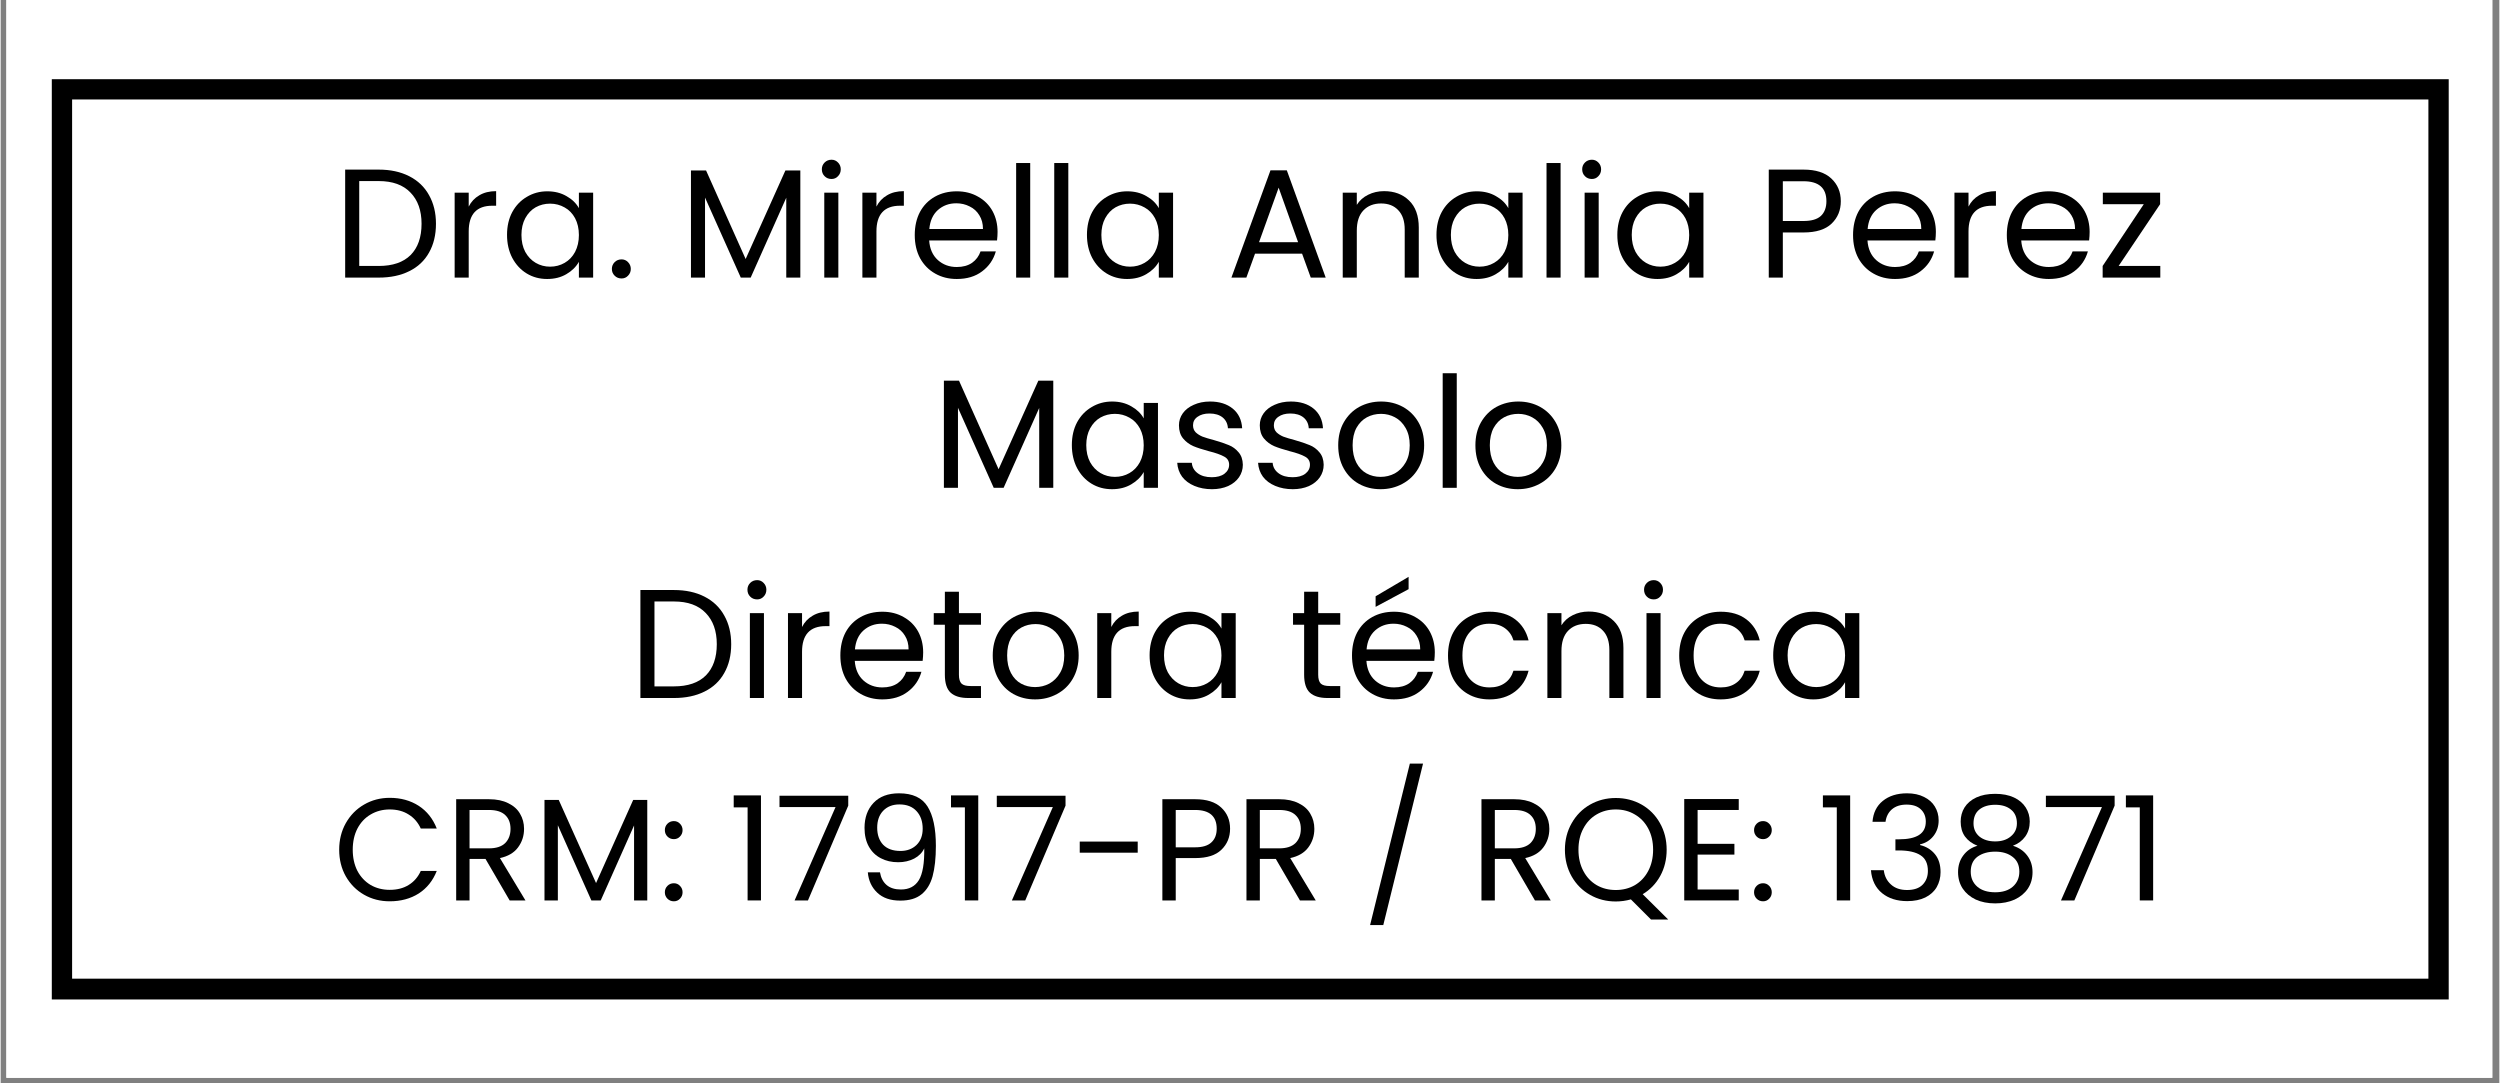 <svg xmlns="http://www.w3.org/2000/svg" xmlns:xlink="http://www.w3.org/1999/xlink" width="300" viewBox="0 0 224.88 97.5" height="130" preserveAspectRatio="xMidYMid meet"><rect x="0" y="0" width="224.88" height="97.5" fill="#808080" stroke="none"/><defs><g></g><clipPath id="ccd2f31964"><path d="M 0.516 0 L 224.246 0 L 224.246 97.004 L 0.516 97.004 Z M 0.516 0 " clip-rule="nonzero"></path></clipPath><clipPath id="6084abf04b"><path d="M 4.27 7.125 L 220.66 7.125 L 220.66 89.949 L 4.27 89.949 Z M 4.27 7.125 " clip-rule="nonzero"></path></clipPath><clipPath id="24c3ead630"><rect x="0" width="167" y="0" height="76"></rect></clipPath></defs><g clip-path="url(#ccd2f31964)"><path fill="#ffffff" d="M 0.516 0 L 224.367 0 L 224.367 97.004 L 0.516 97.004 Z M 0.516 0 " fill-opacity="1" fill-rule="nonzero"></path><path fill="#ffffff" d="M 0.516 0 L 224.367 0 L 224.367 97.004 L 0.516 97.004 Z M 0.516 0 " fill-opacity="1" fill-rule="nonzero"></path></g><g clip-path="url(#6084abf04b)"><path fill="#000000" d="M 4.602 7.125 L 4.602 89.949 L 220.324 89.949 L 220.324 7.125 Z M 218.496 88.078 L 6.43 88.078 L 6.43 8.953 L 218.496 8.953 Z M 218.496 88.078 " fill-opacity="1" fill-rule="nonzero"></path></g><g transform="matrix(1, 0, 0, 1, 29, 10)"><g clip-path="url(#24c3ead630)"><g fill="#000000" fill-opacity="1"><g transform="translate(0.927, 14.984)"><g><path d="M 4.094 -9.719 C 5.156 -9.719 6.07 -9.52 6.844 -9.125 C 7.625 -8.727 8.219 -8.16 8.625 -7.422 C 9.039 -6.691 9.25 -5.832 9.25 -4.844 C 9.25 -3.844 9.039 -2.977 8.625 -2.25 C 8.219 -1.52 7.625 -0.961 6.844 -0.578 C 6.07 -0.191 5.156 0 4.094 0 L 1.078 0 L 1.078 -9.719 Z M 4.094 -1.047 C 5.352 -1.047 6.312 -1.375 6.969 -2.031 C 7.625 -2.695 7.953 -3.633 7.953 -4.844 C 7.953 -6.039 7.617 -6.977 6.953 -7.656 C 6.297 -8.344 5.344 -8.688 4.094 -8.688 L 2.344 -8.688 L 2.344 -1.047 Z M 4.094 -1.047 "></path></g></g></g><g fill="#000000" fill-opacity="1"><g transform="translate(10.78, 14.984)"><g><path d="M 2.344 -6.391 C 2.562 -6.828 2.879 -7.164 3.297 -7.406 C 3.711 -7.656 4.219 -7.781 4.812 -7.781 L 4.812 -6.469 L 4.469 -6.469 C 3.051 -6.469 2.344 -5.695 2.344 -4.156 L 2.344 0 L 1.078 0 L 1.078 -7.641 L 2.344 -7.641 Z M 2.344 -6.391 "></path></g></g></g><g fill="#000000" fill-opacity="1"><g transform="translate(15.979, 14.984)"><g><path d="M 0.594 -3.844 C 0.594 -4.625 0.75 -5.305 1.062 -5.891 C 1.383 -6.484 1.82 -6.941 2.375 -7.266 C 2.926 -7.598 3.539 -7.766 4.219 -7.766 C 4.883 -7.766 5.461 -7.617 5.953 -7.328 C 6.453 -7.047 6.82 -6.688 7.062 -6.25 L 7.062 -7.641 L 8.344 -7.641 L 8.344 0 L 7.062 0 L 7.062 -1.422 C 6.812 -0.973 6.438 -0.602 5.938 -0.312 C 5.445 -0.02 4.867 0.125 4.203 0.125 C 3.523 0.125 2.91 -0.039 2.359 -0.375 C 1.816 -0.707 1.383 -1.176 1.062 -1.781 C 0.75 -2.383 0.594 -3.07 0.594 -3.844 Z M 7.062 -3.828 C 7.062 -4.41 6.945 -4.914 6.719 -5.344 C 6.488 -5.77 6.176 -6.094 5.781 -6.312 C 5.383 -6.539 4.945 -6.656 4.469 -6.656 C 4 -6.656 3.566 -6.547 3.172 -6.328 C 2.785 -6.109 2.473 -5.781 2.234 -5.344 C 2.004 -4.914 1.891 -4.414 1.891 -3.844 C 1.891 -3.258 2.004 -2.75 2.234 -2.312 C 2.473 -1.883 2.785 -1.555 3.172 -1.328 C 3.566 -1.098 4 -0.984 4.469 -0.984 C 4.945 -0.984 5.383 -1.098 5.781 -1.328 C 6.176 -1.555 6.488 -1.883 6.719 -2.312 C 6.945 -2.75 7.062 -3.254 7.062 -3.828 Z M 7.062 -3.828 "></path></g></g></g><g fill="#000000" fill-opacity="1"><g transform="translate(25.4, 14.984)"><g><path d="M 1.484 0.078 C 1.234 0.078 1.023 -0.004 0.859 -0.172 C 0.691 -0.336 0.609 -0.539 0.609 -0.781 C 0.609 -1.02 0.691 -1.223 0.859 -1.391 C 1.023 -1.555 1.234 -1.641 1.484 -1.641 C 1.711 -1.641 1.906 -1.555 2.062 -1.391 C 2.227 -1.223 2.312 -1.02 2.312 -0.781 C 2.312 -0.539 2.227 -0.336 2.062 -0.172 C 1.906 -0.004 1.711 0.078 1.484 0.078 Z M 1.484 0.078 "></path></g></g></g><g fill="#000000" fill-opacity="1"><g transform="translate(28.327, 14.984)"><g></g></g></g><g fill="#000000" fill-opacity="1"><g transform="translate(32.048, 14.984)"><g><path d="M 10.922 -9.641 L 10.922 0 L 9.656 0 L 9.656 -7.188 L 6.453 0 L 5.562 0 L 2.344 -7.203 L 2.344 0 L 1.078 0 L 1.078 -9.641 L 2.438 -9.641 L 6 -1.672 L 9.578 -9.641 Z M 10.922 -9.641 "></path></g></g></g><g fill="#000000" fill-opacity="1"><g transform="translate(44.047, 14.984)"><g><path d="M 1.734 -8.875 C 1.484 -8.875 1.273 -8.957 1.109 -9.125 C 0.941 -9.289 0.859 -9.5 0.859 -9.75 C 0.859 -9.988 0.941 -10.191 1.109 -10.359 C 1.273 -10.523 1.484 -10.609 1.734 -10.609 C 1.961 -10.609 2.156 -10.523 2.312 -10.359 C 2.477 -10.191 2.562 -9.988 2.562 -9.75 C 2.562 -9.5 2.477 -9.289 2.312 -9.125 C 2.156 -8.957 1.961 -8.875 1.734 -8.875 Z M 2.344 -7.641 L 2.344 0 L 1.078 0 L 1.078 -7.641 Z M 2.344 -7.641 "></path></g></g></g><g fill="#000000" fill-opacity="1"><g transform="translate(47.476, 14.984)"><g><path d="M 2.344 -6.391 C 2.562 -6.828 2.879 -7.164 3.297 -7.406 C 3.711 -7.656 4.219 -7.781 4.812 -7.781 L 4.812 -6.469 L 4.469 -6.469 C 3.051 -6.469 2.344 -5.695 2.344 -4.156 L 2.344 0 L 1.078 0 L 1.078 -7.641 L 2.344 -7.641 Z M 2.344 -6.391 "></path></g></g></g><g fill="#000000" fill-opacity="1"><g transform="translate(52.674, 14.984)"><g><path d="M 8.047 -4.109 C 8.047 -3.867 8.031 -3.613 8 -3.344 L 1.891 -3.344 C 1.941 -2.594 2.203 -2.004 2.672 -1.578 C 3.141 -1.16 3.707 -0.953 4.375 -0.953 C 4.926 -0.953 5.383 -1.078 5.75 -1.328 C 6.113 -1.586 6.367 -1.93 6.516 -2.359 L 7.891 -2.359 C 7.68 -1.617 7.27 -1.02 6.656 -0.562 C 6.051 -0.102 5.289 0.125 4.375 0.125 C 3.656 0.125 3.008 -0.035 2.438 -0.359 C 1.863 -0.68 1.41 -1.141 1.078 -1.734 C 0.754 -2.336 0.594 -3.035 0.594 -3.828 C 0.594 -4.617 0.75 -5.312 1.062 -5.906 C 1.383 -6.5 1.832 -6.957 2.406 -7.281 C 2.977 -7.602 3.633 -7.766 4.375 -7.766 C 5.102 -7.766 5.742 -7.602 6.297 -7.281 C 6.859 -6.969 7.289 -6.535 7.594 -5.984 C 7.895 -5.43 8.047 -4.805 8.047 -4.109 Z M 6.734 -4.375 C 6.734 -4.852 6.625 -5.266 6.406 -5.609 C 6.195 -5.961 5.906 -6.227 5.531 -6.406 C 5.164 -6.594 4.766 -6.688 4.328 -6.688 C 3.68 -6.688 3.129 -6.484 2.672 -6.078 C 2.223 -5.672 1.969 -5.102 1.906 -4.375 Z M 6.734 -4.375 "></path></g></g></g><g fill="#000000" fill-opacity="1"><g transform="translate(61.315, 14.984)"><g><path d="M 2.344 -10.312 L 2.344 0 L 1.078 0 L 1.078 -10.312 Z M 2.344 -10.312 "></path></g></g></g><g fill="#000000" fill-opacity="1"><g transform="translate(64.744, 14.984)"><g><path d="M 2.344 -10.312 L 2.344 0 L 1.078 0 L 1.078 -10.312 Z M 2.344 -10.312 "></path></g></g></g><g fill="#000000" fill-opacity="1"><g transform="translate(68.172, 14.984)"><g><path d="M 0.594 -3.844 C 0.594 -4.625 0.75 -5.305 1.062 -5.891 C 1.383 -6.484 1.82 -6.941 2.375 -7.266 C 2.926 -7.598 3.539 -7.766 4.219 -7.766 C 4.883 -7.766 5.461 -7.617 5.953 -7.328 C 6.453 -7.047 6.82 -6.688 7.062 -6.25 L 7.062 -7.641 L 8.344 -7.641 L 8.344 0 L 7.062 0 L 7.062 -1.422 C 6.812 -0.973 6.438 -0.602 5.938 -0.312 C 5.445 -0.02 4.867 0.125 4.203 0.125 C 3.523 0.125 2.91 -0.039 2.359 -0.375 C 1.816 -0.707 1.383 -1.176 1.062 -1.781 C 0.75 -2.383 0.594 -3.07 0.594 -3.844 Z M 7.062 -3.828 C 7.062 -4.41 6.945 -4.914 6.719 -5.344 C 6.488 -5.77 6.176 -6.094 5.781 -6.312 C 5.383 -6.539 4.945 -6.656 4.469 -6.656 C 4 -6.656 3.566 -6.547 3.172 -6.328 C 2.785 -6.109 2.473 -5.781 2.234 -5.344 C 2.004 -4.914 1.891 -4.414 1.891 -3.844 C 1.891 -3.258 2.004 -2.75 2.234 -2.312 C 2.473 -1.883 2.785 -1.555 3.172 -1.328 C 3.566 -1.098 4 -0.984 4.469 -0.984 C 4.945 -0.984 5.383 -1.098 5.781 -1.328 C 6.176 -1.555 6.488 -1.883 6.719 -2.312 C 6.945 -2.75 7.062 -3.254 7.062 -3.828 Z M 7.062 -3.828 "></path></g></g></g><g fill="#000000" fill-opacity="1"><g transform="translate(77.594, 14.984)"><g></g></g></g><g fill="#000000" fill-opacity="1"><g transform="translate(81.315, 14.984)"><g><path d="M 6.812 -2.156 L 2.578 -2.156 L 1.797 0 L 0.453 0 L 3.969 -9.656 L 5.438 -9.656 L 8.938 0 L 7.594 0 Z M 6.453 -3.188 L 4.703 -8.094 L 2.938 -3.188 Z M 6.453 -3.188 "></path></g></g></g><g fill="#000000" fill-opacity="1"><g transform="translate(90.708, 14.984)"><g><path d="M 4.797 -7.781 C 5.723 -7.781 6.473 -7.5 7.047 -6.938 C 7.629 -6.375 7.922 -5.562 7.922 -4.5 L 7.922 0 L 6.656 0 L 6.656 -4.328 C 6.656 -5.086 6.461 -5.664 6.078 -6.062 C 5.703 -6.469 5.188 -6.672 4.531 -6.672 C 3.863 -6.672 3.332 -6.461 2.938 -6.047 C 2.539 -5.629 2.344 -5.02 2.344 -4.219 L 2.344 0 L 1.078 0 L 1.078 -7.641 L 2.344 -7.641 L 2.344 -6.547 C 2.594 -6.941 2.93 -7.242 3.359 -7.453 C 3.797 -7.672 4.273 -7.781 4.797 -7.781 Z M 4.797 -7.781 "></path></g></g></g><g fill="#000000" fill-opacity="1"><g transform="translate(99.628, 14.984)"><g><path d="M 0.594 -3.844 C 0.594 -4.625 0.75 -5.305 1.062 -5.891 C 1.383 -6.484 1.82 -6.941 2.375 -7.266 C 2.926 -7.598 3.539 -7.766 4.219 -7.766 C 4.883 -7.766 5.461 -7.617 5.953 -7.328 C 6.453 -7.047 6.82 -6.688 7.062 -6.25 L 7.062 -7.641 L 8.344 -7.641 L 8.344 0 L 7.062 0 L 7.062 -1.422 C 6.812 -0.973 6.438 -0.602 5.938 -0.312 C 5.445 -0.02 4.867 0.125 4.203 0.125 C 3.523 0.125 2.91 -0.039 2.359 -0.375 C 1.816 -0.707 1.383 -1.176 1.062 -1.781 C 0.75 -2.383 0.594 -3.07 0.594 -3.844 Z M 7.062 -3.828 C 7.062 -4.41 6.945 -4.914 6.719 -5.344 C 6.488 -5.77 6.176 -6.094 5.781 -6.312 C 5.383 -6.539 4.945 -6.656 4.469 -6.656 C 4 -6.656 3.566 -6.547 3.172 -6.328 C 2.785 -6.109 2.473 -5.781 2.234 -5.344 C 2.004 -4.914 1.891 -4.414 1.891 -3.844 C 1.891 -3.258 2.004 -2.75 2.234 -2.312 C 2.473 -1.883 2.785 -1.555 3.172 -1.328 C 3.566 -1.098 4 -0.984 4.469 -0.984 C 4.945 -0.984 5.383 -1.098 5.781 -1.328 C 6.176 -1.555 6.488 -1.883 6.719 -2.312 C 6.945 -2.75 7.062 -3.254 7.062 -3.828 Z M 7.062 -3.828 "></path></g></g></g><g fill="#000000" fill-opacity="1"><g transform="translate(109.049, 14.984)"><g><path d="M 2.344 -10.312 L 2.344 0 L 1.078 0 L 1.078 -10.312 Z M 2.344 -10.312 "></path></g></g></g><g fill="#000000" fill-opacity="1"><g transform="translate(112.478, 14.984)"><g><path d="M 1.734 -8.875 C 1.484 -8.875 1.273 -8.957 1.109 -9.125 C 0.941 -9.289 0.859 -9.5 0.859 -9.75 C 0.859 -9.988 0.941 -10.191 1.109 -10.359 C 1.273 -10.523 1.484 -10.609 1.734 -10.609 C 1.961 -10.609 2.156 -10.523 2.312 -10.359 C 2.477 -10.191 2.562 -9.988 2.562 -9.75 C 2.562 -9.5 2.477 -9.289 2.312 -9.125 C 2.156 -8.957 1.961 -8.875 1.734 -8.875 Z M 2.344 -7.641 L 2.344 0 L 1.078 0 L 1.078 -7.641 Z M 2.344 -7.641 "></path></g></g></g><g fill="#000000" fill-opacity="1"><g transform="translate(115.906, 14.984)"><g><path d="M 0.594 -3.844 C 0.594 -4.625 0.75 -5.305 1.062 -5.891 C 1.383 -6.484 1.82 -6.941 2.375 -7.266 C 2.926 -7.598 3.539 -7.766 4.219 -7.766 C 4.883 -7.766 5.461 -7.617 5.953 -7.328 C 6.453 -7.047 6.82 -6.688 7.062 -6.25 L 7.062 -7.641 L 8.344 -7.641 L 8.344 0 L 7.062 0 L 7.062 -1.422 C 6.812 -0.973 6.438 -0.602 5.938 -0.312 C 5.445 -0.02 4.867 0.125 4.203 0.125 C 3.523 0.125 2.91 -0.039 2.359 -0.375 C 1.816 -0.707 1.383 -1.176 1.062 -1.781 C 0.75 -2.383 0.594 -3.07 0.594 -3.844 Z M 7.062 -3.828 C 7.062 -4.41 6.945 -4.914 6.719 -5.344 C 6.488 -5.77 6.176 -6.094 5.781 -6.312 C 5.383 -6.539 4.945 -6.656 4.469 -6.656 C 4 -6.656 3.566 -6.547 3.172 -6.328 C 2.785 -6.109 2.473 -5.781 2.234 -5.344 C 2.004 -4.914 1.891 -4.414 1.891 -3.844 C 1.891 -3.258 2.004 -2.75 2.234 -2.312 C 2.473 -1.883 2.785 -1.555 3.172 -1.328 C 3.566 -1.098 4 -0.984 4.469 -0.984 C 4.945 -0.984 5.383 -1.098 5.781 -1.328 C 6.176 -1.555 6.488 -1.883 6.719 -2.312 C 6.945 -2.75 7.062 -3.254 7.062 -3.828 Z M 7.062 -3.828 "></path></g></g></g><g fill="#000000" fill-opacity="1"><g transform="translate(125.33, 14.984)"><g></g></g></g><g fill="#000000" fill-opacity="1"><g transform="translate(129.051, 14.984)"><g><path d="M 7.562 -6.875 C 7.562 -6.062 7.285 -5.391 6.734 -4.859 C 6.18 -4.328 5.336 -4.062 4.203 -4.062 L 2.344 -4.062 L 2.344 0 L 1.078 0 L 1.078 -9.719 L 4.203 -9.719 C 5.305 -9.719 6.141 -9.453 6.703 -8.922 C 7.273 -8.391 7.562 -7.707 7.562 -6.875 Z M 4.203 -5.094 C 4.91 -5.094 5.43 -5.242 5.766 -5.547 C 6.098 -5.859 6.266 -6.301 6.266 -6.875 C 6.266 -8.07 5.578 -8.672 4.203 -8.672 L 2.344 -8.672 L 2.344 -5.094 Z M 4.203 -5.094 "></path></g></g></g><g fill="#000000" fill-opacity="1"><g transform="translate(137.121, 14.984)"><g><path d="M 8.047 -4.109 C 8.047 -3.867 8.031 -3.613 8 -3.344 L 1.891 -3.344 C 1.941 -2.594 2.203 -2.004 2.672 -1.578 C 3.141 -1.16 3.707 -0.953 4.375 -0.953 C 4.926 -0.953 5.383 -1.078 5.75 -1.328 C 6.113 -1.586 6.367 -1.93 6.516 -2.359 L 7.891 -2.359 C 7.68 -1.617 7.27 -1.02 6.656 -0.562 C 6.051 -0.102 5.289 0.125 4.375 0.125 C 3.656 0.125 3.008 -0.035 2.438 -0.359 C 1.863 -0.68 1.41 -1.141 1.078 -1.734 C 0.754 -2.336 0.594 -3.035 0.594 -3.828 C 0.594 -4.617 0.75 -5.312 1.062 -5.906 C 1.383 -6.5 1.832 -6.957 2.406 -7.281 C 2.977 -7.602 3.633 -7.766 4.375 -7.766 C 5.102 -7.766 5.742 -7.602 6.297 -7.281 C 6.859 -6.969 7.289 -6.535 7.594 -5.984 C 7.895 -5.43 8.047 -4.805 8.047 -4.109 Z M 6.734 -4.375 C 6.734 -4.852 6.625 -5.266 6.406 -5.609 C 6.195 -5.961 5.906 -6.227 5.531 -6.406 C 5.164 -6.594 4.766 -6.688 4.328 -6.688 C 3.68 -6.688 3.129 -6.484 2.672 -6.078 C 2.223 -5.672 1.969 -5.102 1.906 -4.375 Z M 6.734 -4.375 "></path></g></g></g><g fill="#000000" fill-opacity="1"><g transform="translate(145.762, 14.984)"><g><path d="M 2.344 -6.391 C 2.562 -6.828 2.879 -7.164 3.297 -7.406 C 3.711 -7.656 4.219 -7.781 4.812 -7.781 L 4.812 -6.469 L 4.469 -6.469 C 3.051 -6.469 2.344 -5.695 2.344 -4.156 L 2.344 0 L 1.078 0 L 1.078 -7.641 L 2.344 -7.641 Z M 2.344 -6.391 "></path></g></g></g><g fill="#000000" fill-opacity="1"><g transform="translate(150.96, 14.984)"><g><path d="M 8.047 -4.109 C 8.047 -3.867 8.031 -3.613 8 -3.344 L 1.891 -3.344 C 1.941 -2.594 2.203 -2.004 2.672 -1.578 C 3.141 -1.16 3.707 -0.953 4.375 -0.953 C 4.926 -0.953 5.383 -1.078 5.75 -1.328 C 6.113 -1.586 6.367 -1.93 6.516 -2.359 L 7.891 -2.359 C 7.68 -1.617 7.27 -1.02 6.656 -0.562 C 6.051 -0.102 5.289 0.125 4.375 0.125 C 3.656 0.125 3.008 -0.035 2.438 -0.359 C 1.863 -0.68 1.41 -1.141 1.078 -1.734 C 0.754 -2.336 0.594 -3.035 0.594 -3.828 C 0.594 -4.617 0.75 -5.312 1.062 -5.906 C 1.383 -6.5 1.832 -6.957 2.406 -7.281 C 2.977 -7.602 3.633 -7.766 4.375 -7.766 C 5.102 -7.766 5.742 -7.602 6.297 -7.281 C 6.859 -6.969 7.289 -6.535 7.594 -5.984 C 7.895 -5.43 8.047 -4.805 8.047 -4.109 Z M 6.734 -4.375 C 6.734 -4.852 6.625 -5.266 6.406 -5.609 C 6.195 -5.961 5.906 -6.227 5.531 -6.406 C 5.164 -6.594 4.766 -6.688 4.328 -6.688 C 3.68 -6.688 3.129 -6.484 2.672 -6.078 C 2.223 -5.672 1.969 -5.102 1.906 -4.375 Z M 6.734 -4.375 "></path></g></g></g><g fill="#000000" fill-opacity="1"><g transform="translate(159.601, 14.984)"><g><path d="M 2.016 -1.047 L 5.766 -1.047 L 5.766 0 L 0.578 0 L 0.578 -1.047 L 4.281 -6.609 L 0.594 -6.609 L 0.594 -7.641 L 5.75 -7.641 L 5.75 -6.609 Z M 2.016 -1.047 "></path></g></g></g><g fill="#000000" fill-opacity="1"><g transform="translate(54.813, 33.903)"><g><path d="M 10.922 -9.641 L 10.922 0 L 9.656 0 L 9.656 -7.188 L 6.453 0 L 5.562 0 L 2.344 -7.203 L 2.344 0 L 1.078 0 L 1.078 -9.641 L 2.438 -9.641 L 6 -1.672 L 9.578 -9.641 Z M 10.922 -9.641 "></path></g></g></g><g fill="#000000" fill-opacity="1"><g transform="translate(66.813, 33.903)"><g><path d="M 0.594 -3.844 C 0.594 -4.625 0.75 -5.305 1.062 -5.891 C 1.383 -6.484 1.82 -6.941 2.375 -7.266 C 2.926 -7.598 3.539 -7.766 4.219 -7.766 C 4.883 -7.766 5.461 -7.617 5.953 -7.328 C 6.453 -7.047 6.82 -6.688 7.062 -6.25 L 7.062 -7.641 L 8.344 -7.641 L 8.344 0 L 7.062 0 L 7.062 -1.422 C 6.812 -0.973 6.438 -0.602 5.938 -0.312 C 5.445 -0.02 4.867 0.125 4.203 0.125 C 3.523 0.125 2.91 -0.039 2.359 -0.375 C 1.816 -0.707 1.383 -1.176 1.062 -1.781 C 0.75 -2.383 0.594 -3.07 0.594 -3.844 Z M 7.062 -3.828 C 7.062 -4.41 6.945 -4.914 6.719 -5.344 C 6.488 -5.77 6.176 -6.094 5.781 -6.312 C 5.383 -6.539 4.945 -6.656 4.469 -6.656 C 4 -6.656 3.566 -6.547 3.172 -6.328 C 2.785 -6.109 2.473 -5.781 2.234 -5.344 C 2.004 -4.914 1.891 -4.414 1.891 -3.844 C 1.891 -3.258 2.004 -2.75 2.234 -2.312 C 2.473 -1.883 2.785 -1.555 3.172 -1.328 C 3.566 -1.098 4 -0.984 4.469 -0.984 C 4.945 -0.984 5.383 -1.098 5.781 -1.328 C 6.176 -1.555 6.488 -1.883 6.719 -2.312 C 6.945 -2.75 7.062 -3.254 7.062 -3.828 Z M 7.062 -3.828 "></path></g></g></g><g fill="#000000" fill-opacity="1"><g transform="translate(76.234, 33.903)"><g><path d="M 3.781 0.125 C 3.195 0.125 2.672 0.023 2.203 -0.172 C 1.734 -0.367 1.363 -0.645 1.094 -1 C 0.832 -1.363 0.688 -1.781 0.656 -2.25 L 1.969 -2.25 C 2 -1.863 2.176 -1.551 2.5 -1.312 C 2.82 -1.07 3.242 -0.953 3.766 -0.953 C 4.242 -0.953 4.625 -1.055 4.906 -1.266 C 5.188 -1.484 5.328 -1.754 5.328 -2.078 C 5.328 -2.41 5.176 -2.656 4.875 -2.812 C 4.582 -2.977 4.125 -3.141 3.5 -3.297 C 2.926 -3.453 2.461 -3.602 2.109 -3.75 C 1.754 -3.906 1.445 -4.133 1.188 -4.438 C 0.938 -4.738 0.812 -5.133 0.812 -5.625 C 0.812 -6.02 0.926 -6.379 1.156 -6.703 C 1.383 -7.023 1.711 -7.281 2.141 -7.469 C 2.566 -7.664 3.055 -7.766 3.609 -7.766 C 4.453 -7.766 5.133 -7.551 5.656 -7.125 C 6.176 -6.695 6.457 -6.109 6.5 -5.359 L 5.219 -5.359 C 5.195 -5.766 5.039 -6.086 4.75 -6.328 C 4.457 -6.566 4.062 -6.688 3.562 -6.688 C 3.113 -6.688 2.754 -6.586 2.484 -6.391 C 2.211 -6.203 2.078 -5.945 2.078 -5.625 C 2.078 -5.375 2.156 -5.164 2.312 -5 C 2.477 -4.844 2.68 -4.711 2.922 -4.609 C 3.172 -4.516 3.516 -4.41 3.953 -4.297 C 4.504 -4.141 4.953 -3.988 5.297 -3.844 C 5.641 -3.707 5.93 -3.492 6.172 -3.203 C 6.422 -2.922 6.551 -2.547 6.562 -2.078 C 6.562 -1.66 6.445 -1.285 6.219 -0.953 C 5.988 -0.617 5.66 -0.352 5.234 -0.156 C 4.805 0.031 4.32 0.125 3.781 0.125 Z M 3.781 0.125 "></path></g></g></g><g fill="#000000" fill-opacity="1"><g transform="translate(83.509, 33.903)"><g><path d="M 3.781 0.125 C 3.195 0.125 2.672 0.023 2.203 -0.172 C 1.734 -0.367 1.363 -0.645 1.094 -1 C 0.832 -1.363 0.688 -1.781 0.656 -2.25 L 1.969 -2.25 C 2 -1.863 2.176 -1.551 2.5 -1.312 C 2.82 -1.07 3.242 -0.953 3.766 -0.953 C 4.242 -0.953 4.625 -1.055 4.906 -1.266 C 5.188 -1.484 5.328 -1.754 5.328 -2.078 C 5.328 -2.41 5.176 -2.656 4.875 -2.812 C 4.582 -2.977 4.125 -3.141 3.5 -3.297 C 2.926 -3.453 2.461 -3.602 2.109 -3.75 C 1.754 -3.906 1.445 -4.133 1.188 -4.438 C 0.938 -4.738 0.812 -5.133 0.812 -5.625 C 0.812 -6.02 0.926 -6.379 1.156 -6.703 C 1.383 -7.023 1.711 -7.281 2.141 -7.469 C 2.566 -7.664 3.055 -7.766 3.609 -7.766 C 4.453 -7.766 5.133 -7.551 5.656 -7.125 C 6.176 -6.695 6.457 -6.109 6.5 -5.359 L 5.219 -5.359 C 5.195 -5.766 5.039 -6.086 4.75 -6.328 C 4.457 -6.566 4.062 -6.688 3.562 -6.688 C 3.113 -6.688 2.754 -6.586 2.484 -6.391 C 2.211 -6.203 2.078 -5.945 2.078 -5.625 C 2.078 -5.375 2.156 -5.164 2.312 -5 C 2.477 -4.844 2.68 -4.711 2.922 -4.609 C 3.172 -4.516 3.516 -4.41 3.953 -4.297 C 4.504 -4.141 4.953 -3.988 5.297 -3.844 C 5.641 -3.707 5.93 -3.492 6.172 -3.203 C 6.422 -2.922 6.551 -2.547 6.562 -2.078 C 6.562 -1.66 6.445 -1.285 6.219 -0.953 C 5.988 -0.617 5.66 -0.352 5.234 -0.156 C 4.805 0.031 4.32 0.125 3.781 0.125 Z M 3.781 0.125 "></path></g></g></g><g fill="#000000" fill-opacity="1"><g transform="translate(90.785, 33.903)"><g><path d="M 4.406 0.125 C 3.688 0.125 3.035 -0.035 2.453 -0.359 C 1.879 -0.68 1.426 -1.141 1.094 -1.734 C 0.758 -2.336 0.594 -3.035 0.594 -3.828 C 0.594 -4.609 0.758 -5.297 1.094 -5.891 C 1.438 -6.492 1.898 -6.957 2.484 -7.281 C 3.078 -7.602 3.734 -7.766 4.453 -7.766 C 5.18 -7.766 5.836 -7.602 6.422 -7.281 C 7.004 -6.957 7.469 -6.5 7.812 -5.906 C 8.156 -5.312 8.328 -4.617 8.328 -3.828 C 8.328 -3.035 8.148 -2.336 7.797 -1.734 C 7.453 -1.141 6.977 -0.68 6.375 -0.359 C 5.781 -0.035 5.125 0.125 4.406 0.125 Z M 4.406 -0.984 C 4.863 -0.984 5.289 -1.086 5.688 -1.297 C 6.082 -1.516 6.406 -1.836 6.656 -2.266 C 6.906 -2.691 7.031 -3.211 7.031 -3.828 C 7.031 -4.441 6.906 -4.961 6.656 -5.391 C 6.414 -5.816 6.098 -6.133 5.703 -6.344 C 5.316 -6.551 4.898 -6.656 4.453 -6.656 C 3.984 -6.656 3.555 -6.551 3.172 -6.344 C 2.785 -6.133 2.473 -5.816 2.234 -5.391 C 2.004 -4.961 1.891 -4.441 1.891 -3.828 C 1.891 -3.211 2.004 -2.688 2.234 -2.25 C 2.461 -1.82 2.766 -1.504 3.141 -1.297 C 3.523 -1.086 3.945 -0.984 4.406 -0.984 Z M 4.406 -0.984 "></path></g></g></g><g fill="#000000" fill-opacity="1"><g transform="translate(99.704, 33.903)"><g><path d="M 2.344 -10.312 L 2.344 0 L 1.078 0 L 1.078 -10.312 Z M 2.344 -10.312 "></path></g></g></g><g fill="#000000" fill-opacity="1"><g transform="translate(103.133, 33.903)"><g><path d="M 4.406 0.125 C 3.688 0.125 3.035 -0.035 2.453 -0.359 C 1.879 -0.68 1.426 -1.141 1.094 -1.734 C 0.758 -2.336 0.594 -3.035 0.594 -3.828 C 0.594 -4.609 0.758 -5.297 1.094 -5.891 C 1.438 -6.492 1.898 -6.957 2.484 -7.281 C 3.078 -7.602 3.734 -7.766 4.453 -7.766 C 5.18 -7.766 5.836 -7.602 6.422 -7.281 C 7.004 -6.957 7.469 -6.5 7.812 -5.906 C 8.156 -5.312 8.328 -4.617 8.328 -3.828 C 8.328 -3.035 8.148 -2.336 7.797 -1.734 C 7.453 -1.141 6.977 -0.68 6.375 -0.359 C 5.781 -0.035 5.125 0.125 4.406 0.125 Z M 4.406 -0.984 C 4.863 -0.984 5.289 -1.086 5.688 -1.297 C 6.082 -1.516 6.406 -1.836 6.656 -2.266 C 6.906 -2.691 7.031 -3.211 7.031 -3.828 C 7.031 -4.441 6.906 -4.961 6.656 -5.391 C 6.414 -5.816 6.098 -6.133 5.703 -6.344 C 5.316 -6.551 4.898 -6.656 4.453 -6.656 C 3.984 -6.656 3.555 -6.551 3.172 -6.344 C 2.785 -6.133 2.473 -5.816 2.234 -5.391 C 2.004 -4.961 1.891 -4.441 1.891 -3.828 C 1.891 -3.211 2.004 -2.688 2.234 -2.25 C 2.461 -1.82 2.766 -1.504 3.141 -1.297 C 3.523 -1.086 3.945 -0.984 4.406 -0.984 Z M 4.406 -0.984 "></path></g></g></g><g fill="#000000" fill-opacity="1"><g transform="translate(27.498, 52.821)"><g><path d="M 4.094 -9.719 C 5.156 -9.719 6.07 -9.52 6.844 -9.125 C 7.625 -8.727 8.219 -8.16 8.625 -7.422 C 9.039 -6.691 9.25 -5.832 9.25 -4.844 C 9.25 -3.844 9.039 -2.977 8.625 -2.25 C 8.219 -1.52 7.625 -0.961 6.844 -0.578 C 6.07 -0.191 5.156 0 4.094 0 L 1.078 0 L 1.078 -9.719 Z M 4.094 -1.047 C 5.352 -1.047 6.312 -1.375 6.969 -2.031 C 7.625 -2.695 7.953 -3.633 7.953 -4.844 C 7.953 -6.039 7.617 -6.977 6.953 -7.656 C 6.297 -8.344 5.344 -8.688 4.094 -8.688 L 2.344 -8.688 L 2.344 -1.047 Z M 4.094 -1.047 "></path></g></g></g><g fill="#000000" fill-opacity="1"><g transform="translate(37.351, 52.821)"><g><path d="M 1.734 -8.875 C 1.484 -8.875 1.273 -8.957 1.109 -9.125 C 0.941 -9.289 0.859 -9.5 0.859 -9.75 C 0.859 -9.988 0.941 -10.191 1.109 -10.359 C 1.273 -10.523 1.484 -10.609 1.734 -10.609 C 1.961 -10.609 2.156 -10.523 2.312 -10.359 C 2.477 -10.191 2.562 -9.988 2.562 -9.75 C 2.562 -9.5 2.477 -9.289 2.312 -9.125 C 2.156 -8.957 1.961 -8.875 1.734 -8.875 Z M 2.344 -7.641 L 2.344 0 L 1.078 0 L 1.078 -7.641 Z M 2.344 -7.641 "></path></g></g></g><g fill="#000000" fill-opacity="1"><g transform="translate(40.78, 52.821)"><g><path d="M 2.344 -6.391 C 2.562 -6.828 2.879 -7.164 3.297 -7.406 C 3.711 -7.656 4.219 -7.781 4.812 -7.781 L 4.812 -6.469 L 4.469 -6.469 C 3.051 -6.469 2.344 -5.695 2.344 -4.156 L 2.344 0 L 1.078 0 L 1.078 -7.641 L 2.344 -7.641 Z M 2.344 -6.391 "></path></g></g></g><g fill="#000000" fill-opacity="1"><g transform="translate(45.978, 52.821)"><g><path d="M 8.047 -4.109 C 8.047 -3.867 8.031 -3.613 8 -3.344 L 1.891 -3.344 C 1.941 -2.594 2.203 -2.004 2.672 -1.578 C 3.141 -1.16 3.707 -0.953 4.375 -0.953 C 4.926 -0.953 5.383 -1.078 5.75 -1.328 C 6.113 -1.586 6.367 -1.93 6.516 -2.359 L 7.891 -2.359 C 7.68 -1.617 7.27 -1.02 6.656 -0.562 C 6.051 -0.102 5.289 0.125 4.375 0.125 C 3.656 0.125 3.008 -0.035 2.438 -0.359 C 1.863 -0.68 1.41 -1.141 1.078 -1.734 C 0.754 -2.336 0.594 -3.035 0.594 -3.828 C 0.594 -4.617 0.75 -5.312 1.062 -5.906 C 1.383 -6.5 1.832 -6.957 2.406 -7.281 C 2.977 -7.602 3.633 -7.766 4.375 -7.766 C 5.102 -7.766 5.742 -7.602 6.297 -7.281 C 6.859 -6.969 7.289 -6.535 7.594 -5.984 C 7.895 -5.43 8.047 -4.805 8.047 -4.109 Z M 6.734 -4.375 C 6.734 -4.852 6.625 -5.266 6.406 -5.609 C 6.195 -5.961 5.906 -6.227 5.531 -6.406 C 5.164 -6.594 4.766 -6.688 4.328 -6.688 C 3.68 -6.688 3.129 -6.484 2.672 -6.078 C 2.223 -5.672 1.969 -5.102 1.906 -4.375 Z M 6.734 -4.375 "></path></g></g></g><g fill="#000000" fill-opacity="1"><g transform="translate(54.619, 52.821)"><g><path d="M 2.625 -6.594 L 2.625 -2.094 C 2.625 -1.719 2.703 -1.453 2.859 -1.297 C 3.016 -1.148 3.285 -1.078 3.672 -1.078 L 4.609 -1.078 L 4.609 0 L 3.469 0 C 2.758 0 2.227 -0.16 1.875 -0.484 C 1.531 -0.805 1.359 -1.344 1.359 -2.094 L 1.359 -6.594 L 0.359 -6.594 L 0.359 -7.641 L 1.359 -7.641 L 1.359 -9.562 L 2.625 -9.562 L 2.625 -7.641 L 4.609 -7.641 L 4.609 -6.594 Z M 2.625 -6.594 "></path></g></g></g><g fill="#000000" fill-opacity="1"><g transform="translate(59.692, 52.821)"><g><path d="M 4.406 0.125 C 3.688 0.125 3.035 -0.035 2.453 -0.359 C 1.879 -0.68 1.426 -1.141 1.094 -1.734 C 0.758 -2.336 0.594 -3.035 0.594 -3.828 C 0.594 -4.609 0.758 -5.297 1.094 -5.891 C 1.438 -6.492 1.898 -6.957 2.484 -7.281 C 3.078 -7.602 3.734 -7.766 4.453 -7.766 C 5.18 -7.766 5.836 -7.602 6.422 -7.281 C 7.004 -6.957 7.469 -6.5 7.812 -5.906 C 8.156 -5.312 8.328 -4.617 8.328 -3.828 C 8.328 -3.035 8.148 -2.336 7.797 -1.734 C 7.453 -1.141 6.977 -0.68 6.375 -0.359 C 5.781 -0.035 5.125 0.125 4.406 0.125 Z M 4.406 -0.984 C 4.863 -0.984 5.289 -1.086 5.688 -1.297 C 6.082 -1.516 6.406 -1.836 6.656 -2.266 C 6.906 -2.691 7.031 -3.211 7.031 -3.828 C 7.031 -4.441 6.906 -4.961 6.656 -5.391 C 6.414 -5.816 6.098 -6.133 5.703 -6.344 C 5.316 -6.551 4.898 -6.656 4.453 -6.656 C 3.984 -6.656 3.555 -6.551 3.172 -6.344 C 2.785 -6.133 2.473 -5.816 2.234 -5.391 C 2.004 -4.961 1.891 -4.441 1.891 -3.828 C 1.891 -3.211 2.004 -2.688 2.234 -2.25 C 2.461 -1.82 2.766 -1.504 3.141 -1.297 C 3.523 -1.086 3.945 -0.984 4.406 -0.984 Z M 4.406 -0.984 "></path></g></g></g><g fill="#000000" fill-opacity="1"><g transform="translate(68.612, 52.821)"><g><path d="M 2.344 -6.391 C 2.562 -6.828 2.879 -7.164 3.297 -7.406 C 3.711 -7.656 4.219 -7.781 4.812 -7.781 L 4.812 -6.469 L 4.469 -6.469 C 3.051 -6.469 2.344 -5.695 2.344 -4.156 L 2.344 0 L 1.078 0 L 1.078 -7.641 L 2.344 -7.641 Z M 2.344 -6.391 "></path></g></g></g><g fill="#000000" fill-opacity="1"><g transform="translate(73.81, 52.821)"><g><path d="M 0.594 -3.844 C 0.594 -4.625 0.75 -5.305 1.062 -5.891 C 1.383 -6.484 1.82 -6.941 2.375 -7.266 C 2.926 -7.598 3.539 -7.766 4.219 -7.766 C 4.883 -7.766 5.461 -7.617 5.953 -7.328 C 6.453 -7.047 6.82 -6.688 7.062 -6.25 L 7.062 -7.641 L 8.344 -7.641 L 8.344 0 L 7.062 0 L 7.062 -1.422 C 6.812 -0.973 6.438 -0.602 5.938 -0.312 C 5.445 -0.02 4.867 0.125 4.203 0.125 C 3.523 0.125 2.91 -0.039 2.359 -0.375 C 1.816 -0.707 1.383 -1.176 1.062 -1.781 C 0.75 -2.383 0.594 -3.07 0.594 -3.844 Z M 7.062 -3.828 C 7.062 -4.41 6.945 -4.914 6.719 -5.344 C 6.488 -5.77 6.176 -6.094 5.781 -6.312 C 5.383 -6.539 4.945 -6.656 4.469 -6.656 C 4 -6.656 3.566 -6.547 3.172 -6.328 C 2.785 -6.109 2.473 -5.781 2.234 -5.344 C 2.004 -4.914 1.891 -4.414 1.891 -3.844 C 1.891 -3.258 2.004 -2.75 2.234 -2.312 C 2.473 -1.883 2.785 -1.555 3.172 -1.328 C 3.566 -1.098 4 -0.984 4.469 -0.984 C 4.945 -0.984 5.383 -1.098 5.781 -1.328 C 6.176 -1.555 6.488 -1.883 6.719 -2.312 C 6.945 -2.75 7.062 -3.254 7.062 -3.828 Z M 7.062 -3.828 "></path></g></g></g><g fill="#000000" fill-opacity="1"><g transform="translate(83.232, 52.821)"><g></g></g></g><g fill="#000000" fill-opacity="1"><g transform="translate(86.953, 52.821)"><g><path d="M 2.625 -6.594 L 2.625 -2.094 C 2.625 -1.719 2.703 -1.453 2.859 -1.297 C 3.016 -1.148 3.285 -1.078 3.672 -1.078 L 4.609 -1.078 L 4.609 0 L 3.469 0 C 2.758 0 2.227 -0.16 1.875 -0.484 C 1.531 -0.805 1.359 -1.344 1.359 -2.094 L 1.359 -6.594 L 0.359 -6.594 L 0.359 -7.641 L 1.359 -7.641 L 1.359 -9.562 L 2.625 -9.562 L 2.625 -7.641 L 4.609 -7.641 L 4.609 -6.594 Z M 2.625 -6.594 "></path></g></g></g><g fill="#000000" fill-opacity="1"><g transform="translate(92.026, 52.821)"><g><path d="M 8.047 -4.109 C 8.047 -3.867 8.031 -3.613 8 -3.344 L 1.891 -3.344 C 1.941 -2.594 2.203 -2.004 2.672 -1.578 C 3.141 -1.16 3.707 -0.953 4.375 -0.953 C 4.926 -0.953 5.383 -1.078 5.75 -1.328 C 6.113 -1.586 6.367 -1.93 6.516 -2.359 L 7.891 -2.359 C 7.68 -1.617 7.27 -1.02 6.656 -0.562 C 6.051 -0.102 5.289 0.125 4.375 0.125 C 3.656 0.125 3.008 -0.035 2.438 -0.359 C 1.863 -0.68 1.41 -1.141 1.078 -1.734 C 0.754 -2.336 0.594 -3.035 0.594 -3.828 C 0.594 -4.617 0.75 -5.312 1.062 -5.906 C 1.383 -6.5 1.832 -6.957 2.406 -7.281 C 2.977 -7.602 3.633 -7.766 4.375 -7.766 C 5.102 -7.766 5.742 -7.602 6.297 -7.281 C 6.859 -6.969 7.289 -6.535 7.594 -5.984 C 7.895 -5.43 8.047 -4.805 8.047 -4.109 Z M 6.734 -4.375 C 6.734 -4.852 6.625 -5.266 6.406 -5.609 C 6.195 -5.961 5.906 -6.227 5.531 -6.406 C 5.164 -6.594 4.766 -6.688 4.328 -6.688 C 3.68 -6.688 3.129 -6.484 2.672 -6.078 C 2.223 -5.672 1.969 -5.102 1.906 -4.375 Z M 5.688 -9.797 L 2.719 -8.203 L 2.719 -9.156 L 5.688 -10.906 Z M 5.688 -9.797 "></path></g></g></g><g fill="#000000" fill-opacity="1"><g transform="translate(100.667, 52.821)"><g><path d="M 0.594 -3.828 C 0.594 -4.617 0.75 -5.305 1.062 -5.891 C 1.383 -6.484 1.828 -6.941 2.391 -7.266 C 2.953 -7.598 3.598 -7.766 4.328 -7.766 C 5.266 -7.766 6.035 -7.535 6.641 -7.078 C 7.242 -6.617 7.645 -5.988 7.844 -5.188 L 6.484 -5.188 C 6.348 -5.645 6.094 -6.008 5.719 -6.281 C 5.344 -6.551 4.879 -6.688 4.328 -6.688 C 3.598 -6.688 3.008 -6.438 2.562 -5.938 C 2.113 -5.445 1.891 -4.742 1.891 -3.828 C 1.891 -2.91 2.113 -2.203 2.562 -1.703 C 3.008 -1.203 3.598 -0.953 4.328 -0.953 C 4.879 -0.953 5.336 -1.082 5.703 -1.344 C 6.078 -1.602 6.336 -1.973 6.484 -2.453 L 7.844 -2.453 C 7.645 -1.672 7.238 -1.047 6.625 -0.578 C 6.008 -0.109 5.242 0.125 4.328 0.125 C 3.598 0.125 2.953 -0.035 2.391 -0.359 C 1.828 -0.68 1.383 -1.141 1.062 -1.734 C 0.75 -2.336 0.594 -3.035 0.594 -3.828 Z M 0.594 -3.828 "></path></g></g></g><g fill="#000000" fill-opacity="1"><g transform="translate(109.126, 52.821)"><g><path d="M 4.797 -7.781 C 5.723 -7.781 6.473 -7.5 7.047 -6.938 C 7.629 -6.375 7.922 -5.562 7.922 -4.5 L 7.922 0 L 6.656 0 L 6.656 -4.328 C 6.656 -5.086 6.461 -5.664 6.078 -6.062 C 5.703 -6.469 5.188 -6.672 4.531 -6.672 C 3.863 -6.672 3.332 -6.461 2.938 -6.047 C 2.539 -5.629 2.344 -5.02 2.344 -4.219 L 2.344 0 L 1.078 0 L 1.078 -7.641 L 2.344 -7.641 L 2.344 -6.547 C 2.594 -6.941 2.93 -7.242 3.359 -7.453 C 3.797 -7.672 4.273 -7.781 4.797 -7.781 Z M 4.797 -7.781 "></path></g></g></g><g fill="#000000" fill-opacity="1"><g transform="translate(118.046, 52.821)"><g><path d="M 1.734 -8.875 C 1.484 -8.875 1.273 -8.957 1.109 -9.125 C 0.941 -9.289 0.859 -9.5 0.859 -9.75 C 0.859 -9.988 0.941 -10.191 1.109 -10.359 C 1.273 -10.523 1.484 -10.609 1.734 -10.609 C 1.961 -10.609 2.156 -10.523 2.312 -10.359 C 2.477 -10.191 2.562 -9.988 2.562 -9.75 C 2.562 -9.5 2.477 -9.289 2.312 -9.125 C 2.156 -8.957 1.961 -8.875 1.734 -8.875 Z M 2.344 -7.641 L 2.344 0 L 1.078 0 L 1.078 -7.641 Z M 2.344 -7.641 "></path></g></g></g><g fill="#000000" fill-opacity="1"><g transform="translate(121.474, 52.821)"><g><path d="M 0.594 -3.828 C 0.594 -4.617 0.75 -5.305 1.062 -5.891 C 1.383 -6.484 1.828 -6.941 2.391 -7.266 C 2.953 -7.598 3.598 -7.766 4.328 -7.766 C 5.266 -7.766 6.035 -7.535 6.641 -7.078 C 7.242 -6.617 7.645 -5.988 7.844 -5.188 L 6.484 -5.188 C 6.348 -5.645 6.094 -6.008 5.719 -6.281 C 5.344 -6.551 4.879 -6.688 4.328 -6.688 C 3.598 -6.688 3.008 -6.438 2.562 -5.938 C 2.113 -5.445 1.891 -4.742 1.891 -3.828 C 1.891 -2.91 2.113 -2.203 2.562 -1.703 C 3.008 -1.203 3.598 -0.953 4.328 -0.953 C 4.879 -0.953 5.336 -1.082 5.703 -1.344 C 6.078 -1.602 6.336 -1.973 6.484 -2.453 L 7.844 -2.453 C 7.645 -1.672 7.238 -1.047 6.625 -0.578 C 6.008 -0.109 5.242 0.125 4.328 0.125 C 3.598 0.125 2.953 -0.035 2.391 -0.359 C 1.828 -0.68 1.383 -1.141 1.062 -1.734 C 0.75 -2.336 0.594 -3.035 0.594 -3.828 Z M 0.594 -3.828 "></path></g></g></g><g fill="#000000" fill-opacity="1"><g transform="translate(129.934, 52.821)"><g><path d="M 0.594 -3.844 C 0.594 -4.625 0.75 -5.305 1.062 -5.891 C 1.383 -6.484 1.82 -6.941 2.375 -7.266 C 2.926 -7.598 3.539 -7.766 4.219 -7.766 C 4.883 -7.766 5.461 -7.617 5.953 -7.328 C 6.453 -7.047 6.82 -6.688 7.062 -6.25 L 7.062 -7.641 L 8.344 -7.641 L 8.344 0 L 7.062 0 L 7.062 -1.422 C 6.812 -0.973 6.438 -0.602 5.938 -0.312 C 5.445 -0.02 4.867 0.125 4.203 0.125 C 3.523 0.125 2.91 -0.039 2.359 -0.375 C 1.816 -0.707 1.383 -1.176 1.062 -1.781 C 0.75 -2.383 0.594 -3.07 0.594 -3.844 Z M 7.062 -3.828 C 7.062 -4.41 6.945 -4.914 6.719 -5.344 C 6.488 -5.77 6.176 -6.094 5.781 -6.312 C 5.383 -6.539 4.945 -6.656 4.469 -6.656 C 4 -6.656 3.566 -6.547 3.172 -6.328 C 2.785 -6.109 2.473 -5.781 2.234 -5.344 C 2.004 -4.914 1.891 -4.414 1.891 -3.844 C 1.891 -3.258 2.004 -2.75 2.234 -2.312 C 2.473 -1.883 2.785 -1.555 3.172 -1.328 C 3.566 -1.098 4 -0.984 4.469 -0.984 C 4.945 -0.984 5.383 -1.098 5.781 -1.328 C 6.176 -1.555 6.488 -1.883 6.719 -2.312 C 6.945 -2.75 7.062 -3.254 7.062 -3.828 Z M 7.062 -3.828 "></path></g></g></g><g fill="#000000" fill-opacity="1"><g transform="translate(0.905, 71.039)"><g><path d="M 0.562 -4.562 C 0.562 -5.445 0.758 -6.242 1.156 -6.953 C 1.562 -7.672 2.109 -8.227 2.797 -8.625 C 3.492 -9.031 4.266 -9.234 5.109 -9.234 C 6.109 -9.234 6.977 -8.992 7.719 -8.516 C 8.457 -8.035 9 -7.352 9.344 -6.469 L 7.906 -6.469 C 7.656 -7.02 7.289 -7.441 6.812 -7.734 C 6.344 -8.035 5.773 -8.188 5.109 -8.188 C 4.473 -8.188 3.898 -8.035 3.391 -7.734 C 2.891 -7.441 2.492 -7.02 2.203 -6.469 C 1.922 -5.926 1.781 -5.289 1.781 -4.562 C 1.781 -3.844 1.922 -3.207 2.203 -2.656 C 2.492 -2.113 2.891 -1.691 3.391 -1.391 C 3.898 -1.098 4.473 -0.953 5.109 -0.953 C 5.773 -0.953 6.344 -1.098 6.812 -1.391 C 7.289 -1.68 7.656 -2.102 7.906 -2.656 L 9.344 -2.656 C 9 -1.781 8.457 -1.102 7.719 -0.625 C 6.977 -0.156 6.109 0.078 5.109 0.078 C 4.266 0.078 3.492 -0.117 2.797 -0.516 C 2.109 -0.91 1.562 -1.461 1.156 -2.172 C 0.758 -2.879 0.562 -3.676 0.562 -4.562 Z M 0.562 -4.562 "></path></g></g></g><g fill="#000000" fill-opacity="1"><g transform="translate(10.996, 71.039)"><g><path d="M 5.812 0 L 3.641 -3.734 L 2.203 -3.734 L 2.203 0 L 1 0 L 1 -9.109 L 3.953 -9.109 C 4.641 -9.109 5.219 -8.988 5.688 -8.75 C 6.164 -8.52 6.52 -8.203 6.75 -7.797 C 6.988 -7.398 7.109 -6.945 7.109 -6.438 C 7.109 -5.812 6.926 -5.254 6.562 -4.766 C 6.207 -4.285 5.664 -3.969 4.938 -3.812 L 7.234 0 Z M 2.203 -4.688 L 3.953 -4.688 C 4.598 -4.688 5.082 -4.844 5.406 -5.156 C 5.727 -5.477 5.891 -5.906 5.891 -6.438 C 5.891 -6.977 5.727 -7.395 5.406 -7.688 C 5.094 -7.988 4.609 -8.141 3.953 -8.141 L 2.203 -8.141 Z M 2.203 -4.688 "></path></g></g></g><g fill="#000000" fill-opacity="1"><g transform="translate(18.944, 71.039)"><g><path d="M 10.25 -9.047 L 10.25 0 L 9.062 0 L 9.062 -6.75 L 6.062 0 L 5.219 0 L 2.203 -6.766 L 2.203 0 L 1 0 L 1 -9.047 L 2.281 -9.047 L 5.641 -1.562 L 8.984 -9.047 Z M 10.25 -9.047 "></path></g></g></g><g fill="#000000" fill-opacity="1"><g transform="translate(30.199, 71.039)"><g><path d="M 1.391 0.078 C 1.16 0.078 0.969 0 0.812 -0.156 C 0.656 -0.312 0.578 -0.504 0.578 -0.734 C 0.578 -0.961 0.656 -1.156 0.812 -1.312 C 0.969 -1.469 1.16 -1.547 1.391 -1.547 C 1.609 -1.547 1.789 -1.469 1.938 -1.312 C 2.094 -1.156 2.172 -0.961 2.172 -0.734 C 2.172 -0.504 2.094 -0.312 1.938 -0.156 C 1.789 0 1.609 0.078 1.391 0.078 Z M 1.391 -5.516 C 1.16 -5.516 0.969 -5.594 0.812 -5.75 C 0.656 -5.906 0.578 -6.098 0.578 -6.328 C 0.578 -6.555 0.656 -6.75 0.812 -6.906 C 0.969 -7.062 1.16 -7.141 1.391 -7.141 C 1.609 -7.141 1.789 -7.062 1.938 -6.906 C 2.094 -6.75 2.172 -6.555 2.172 -6.328 C 2.172 -6.098 2.094 -5.906 1.938 -5.75 C 1.789 -5.594 1.609 -5.516 1.391 -5.516 Z M 1.391 -5.516 "></path></g></g></g><g fill="#000000" fill-opacity="1"><g transform="translate(32.984, 71.039)"><g></g></g></g><g fill="#000000" fill-opacity="1"><g transform="translate(36.474, 71.039)"><g><path d="M 0.5 -8.375 L 0.5 -9.453 L 2.953 -9.453 L 2.953 0 L 1.75 0 L 1.75 -8.375 Z M 0.5 -8.375 "></path></g></g></g><g fill="#000000" fill-opacity="1"><g transform="translate(40.657, 71.039)"><g><path d="M 6.625 -8.531 L 3 0 L 1.797 0 L 5.484 -8.406 L 0.438 -8.406 L 0.438 -9.422 L 6.625 -9.422 Z M 6.625 -8.531 "></path></g></g></g><g fill="#000000" fill-opacity="1"><g transform="translate(47.794, 71.039)"><g><path d="M 2.344 -2.531 C 2.426 -2.039 2.625 -1.66 2.938 -1.391 C 3.258 -1.117 3.691 -0.984 4.234 -0.984 C 4.961 -0.984 5.5 -1.266 5.844 -1.828 C 6.188 -2.398 6.348 -3.352 6.328 -4.688 C 6.148 -4.301 5.848 -3.992 5.422 -3.766 C 4.992 -3.547 4.516 -3.438 3.984 -3.438 C 3.398 -3.438 2.879 -3.555 2.422 -3.797 C 1.961 -4.035 1.602 -4.383 1.344 -4.844 C 1.082 -5.312 0.953 -5.875 0.953 -6.531 C 0.953 -7.457 1.223 -8.207 1.766 -8.781 C 2.305 -9.352 3.07 -9.641 4.062 -9.641 C 5.281 -9.641 6.133 -9.242 6.625 -8.453 C 7.125 -7.66 7.375 -6.477 7.375 -4.906 C 7.375 -3.801 7.273 -2.891 7.078 -2.172 C 6.879 -1.461 6.547 -0.922 6.078 -0.547 C 5.617 -0.172 4.984 0.016 4.172 0.016 C 3.285 0.016 2.594 -0.223 2.094 -0.703 C 1.594 -1.18 1.312 -1.789 1.25 -2.531 Z M 4.188 -4.453 C 4.77 -4.453 5.25 -4.629 5.625 -4.984 C 6 -5.348 6.188 -5.836 6.188 -6.453 C 6.188 -7.109 6.004 -7.633 5.641 -8.031 C 5.273 -8.438 4.758 -8.641 4.094 -8.641 C 3.477 -8.641 2.988 -8.445 2.625 -8.062 C 2.27 -7.688 2.094 -7.18 2.094 -6.547 C 2.094 -5.91 2.27 -5.398 2.625 -5.016 C 2.988 -4.641 3.508 -4.453 4.188 -4.453 Z M 4.188 -4.453 "></path></g></g></g><g fill="#000000" fill-opacity="1"><g transform="translate(56.03, 71.039)"><g><path d="M 0.5 -8.375 L 0.5 -9.453 L 2.953 -9.453 L 2.953 0 L 1.75 0 L 1.75 -8.375 Z M 0.5 -8.375 "></path></g></g></g><g fill="#000000" fill-opacity="1"><g transform="translate(60.213, 71.039)"><g><path d="M 6.625 -8.531 L 3 0 L 1.797 0 L 5.484 -8.406 L 0.438 -8.406 L 0.438 -9.422 L 6.625 -9.422 Z M 6.625 -8.531 "></path></g></g></g><g fill="#000000" fill-opacity="1"><g transform="translate(67.35, 71.039)"><g><path d="M 5.984 -5.297 L 5.984 -4.297 L 0.766 -4.297 L 0.766 -5.297 Z M 5.984 -5.297 "></path></g></g></g><g fill="#000000" fill-opacity="1"><g transform="translate(74.553, 71.039)"><g><path d="M 7.094 -6.453 C 7.094 -5.691 6.832 -5.062 6.312 -4.562 C 5.801 -4.062 5.016 -3.812 3.953 -3.812 L 2.203 -3.812 L 2.203 0 L 1 0 L 1 -9.109 L 3.953 -9.109 C 4.984 -9.109 5.766 -8.859 6.297 -8.359 C 6.828 -7.867 7.094 -7.234 7.094 -6.453 Z M 3.953 -4.781 C 4.609 -4.781 5.094 -4.926 5.406 -5.219 C 5.727 -5.508 5.891 -5.922 5.891 -6.453 C 5.891 -7.578 5.242 -8.141 3.953 -8.141 L 2.203 -8.141 L 2.203 -4.781 Z M 3.953 -4.781 "></path></g></g></g><g fill="#000000" fill-opacity="1"><g transform="translate(82.122, 71.039)"><g><path d="M 5.812 0 L 3.641 -3.734 L 2.203 -3.734 L 2.203 0 L 1 0 L 1 -9.109 L 3.953 -9.109 C 4.641 -9.109 5.219 -8.988 5.688 -8.75 C 6.164 -8.52 6.52 -8.203 6.75 -7.797 C 6.988 -7.398 7.109 -6.945 7.109 -6.438 C 7.109 -5.812 6.926 -5.254 6.562 -4.766 C 6.207 -4.285 5.664 -3.969 4.938 -3.812 L 7.234 0 Z M 2.203 -4.688 L 3.953 -4.688 C 4.598 -4.688 5.082 -4.844 5.406 -5.156 C 5.727 -5.477 5.891 -5.906 5.891 -6.438 C 5.891 -6.977 5.727 -7.395 5.406 -7.688 C 5.094 -7.988 4.609 -8.141 3.953 -8.141 L 2.203 -8.141 Z M 2.203 -4.688 "></path></g></g></g><g fill="#000000" fill-opacity="1"><g transform="translate(90.069, 71.039)"><g></g></g></g><g fill="#000000" fill-opacity="1"><g transform="translate(93.56, 71.039)"><g><path d="M 5.453 -12.312 L 1.875 2.219 L 0.688 2.219 L 4.266 -12.312 Z M 5.453 -12.312 "></path></g></g></g><g fill="#000000" fill-opacity="1"><g transform="translate(99.782, 71.039)"><g></g></g></g><g fill="#000000" fill-opacity="1"><g transform="translate(103.272, 71.039)"><g><path d="M 5.812 0 L 3.641 -3.734 L 2.203 -3.734 L 2.203 0 L 1 0 L 1 -9.109 L 3.953 -9.109 C 4.641 -9.109 5.219 -8.988 5.688 -8.75 C 6.164 -8.52 6.52 -8.203 6.75 -7.797 C 6.988 -7.398 7.109 -6.945 7.109 -6.438 C 7.109 -5.812 6.926 -5.254 6.562 -4.766 C 6.207 -4.285 5.664 -3.969 4.938 -3.812 L 7.234 0 Z M 2.203 -4.688 L 3.953 -4.688 C 4.598 -4.688 5.082 -4.844 5.406 -5.156 C 5.727 -5.477 5.891 -5.906 5.891 -6.438 C 5.891 -6.977 5.727 -7.395 5.406 -7.688 C 5.094 -7.988 4.609 -8.141 3.953 -8.141 L 2.203 -8.141 Z M 2.203 -4.688 "></path></g></g></g><g fill="#000000" fill-opacity="1"><g transform="translate(111.22, 71.039)"><g><path d="M 8.312 1.719 L 6.5 -0.094 C 6.051 0.031 5.598 0.094 5.141 0.094 C 4.297 0.094 3.523 -0.102 2.828 -0.5 C 2.129 -0.895 1.578 -1.445 1.172 -2.156 C 0.766 -2.875 0.562 -3.676 0.562 -4.562 C 0.562 -5.445 0.766 -6.242 1.172 -6.953 C 1.578 -7.672 2.129 -8.227 2.828 -8.625 C 3.523 -9.02 4.297 -9.219 5.141 -9.219 C 5.992 -9.219 6.77 -9.02 7.469 -8.625 C 8.164 -8.227 8.711 -7.676 9.109 -6.969 C 9.516 -6.258 9.719 -5.457 9.719 -4.562 C 9.719 -3.688 9.523 -2.898 9.141 -2.203 C 8.754 -1.504 8.227 -0.957 7.562 -0.562 L 9.859 1.719 Z M 1.781 -4.562 C 1.781 -3.844 1.926 -3.207 2.219 -2.656 C 2.508 -2.102 2.91 -1.676 3.422 -1.375 C 3.93 -1.082 4.504 -0.938 5.141 -0.938 C 5.773 -0.938 6.348 -1.082 6.859 -1.375 C 7.367 -1.676 7.77 -2.102 8.062 -2.656 C 8.352 -3.207 8.5 -3.844 8.5 -4.562 C 8.5 -5.289 8.352 -5.926 8.062 -6.469 C 7.77 -7.02 7.367 -7.441 6.859 -7.734 C 6.359 -8.035 5.785 -8.188 5.141 -8.188 C 4.492 -8.188 3.914 -8.035 3.406 -7.734 C 2.906 -7.441 2.508 -7.02 2.219 -6.469 C 1.926 -5.926 1.781 -5.289 1.781 -4.562 Z M 1.781 -4.562 "></path></g></g></g><g fill="#000000" fill-opacity="1"><g transform="translate(121.521, 71.039)"><g><path d="M 2.203 -8.141 L 2.203 -5.094 L 5.516 -5.094 L 5.516 -4.125 L 2.203 -4.125 L 2.203 -0.984 L 5.906 -0.984 L 5.906 0 L 1 0 L 1 -9.125 L 5.906 -9.125 L 5.906 -8.141 Z M 2.203 -8.141 "></path></g></g></g><g fill="#000000" fill-opacity="1"><g transform="translate(128.227, 71.039)"><g><path d="M 1.391 0.078 C 1.16 0.078 0.969 0 0.812 -0.156 C 0.656 -0.312 0.578 -0.504 0.578 -0.734 C 0.578 -0.961 0.656 -1.156 0.812 -1.312 C 0.969 -1.469 1.16 -1.547 1.391 -1.547 C 1.609 -1.547 1.789 -1.469 1.938 -1.312 C 2.094 -1.156 2.172 -0.961 2.172 -0.734 C 2.172 -0.504 2.094 -0.312 1.938 -0.156 C 1.789 0 1.609 0.078 1.391 0.078 Z M 1.391 -5.516 C 1.16 -5.516 0.969 -5.594 0.812 -5.75 C 0.656 -5.906 0.578 -6.098 0.578 -6.328 C 0.578 -6.555 0.656 -6.75 0.812 -6.906 C 0.969 -7.062 1.16 -7.141 1.391 -7.141 C 1.609 -7.141 1.789 -7.062 1.938 -6.906 C 2.094 -6.75 2.172 -6.555 2.172 -6.328 C 2.172 -6.098 2.094 -5.906 1.938 -5.75 C 1.789 -5.594 1.609 -5.516 1.391 -5.516 Z M 1.391 -5.516 "></path></g></g></g><g fill="#000000" fill-opacity="1"><g transform="translate(131.011, 71.039)"><g></g></g></g><g fill="#000000" fill-opacity="1"><g transform="translate(134.501, 71.039)"><g><path d="M 0.5 -8.375 L 0.5 -9.453 L 2.953 -9.453 L 2.953 0 L 1.75 0 L 1.75 -8.375 Z M 0.5 -8.375 "></path></g></g></g><g fill="#000000" fill-opacity="1"><g transform="translate(138.684, 71.039)"><g><path d="M 0.781 -7.078 C 0.844 -7.879 1.148 -8.504 1.703 -8.953 C 2.266 -9.41 2.992 -9.641 3.891 -9.641 C 4.484 -9.641 4.992 -9.531 5.422 -9.312 C 5.848 -9.102 6.172 -8.816 6.391 -8.453 C 6.617 -8.086 6.734 -7.672 6.734 -7.203 C 6.734 -6.66 6.578 -6.191 6.266 -5.797 C 5.961 -5.41 5.562 -5.16 5.062 -5.047 L 5.062 -4.984 C 5.625 -4.848 6.07 -4.57 6.406 -4.156 C 6.738 -3.75 6.906 -3.211 6.906 -2.547 C 6.906 -2.055 6.789 -1.609 6.562 -1.203 C 6.332 -0.805 5.988 -0.492 5.531 -0.266 C 5.082 -0.047 4.539 0.062 3.906 0.062 C 2.988 0.062 2.234 -0.176 1.641 -0.656 C 1.047 -1.145 0.711 -1.832 0.641 -2.719 L 1.797 -2.719 C 1.859 -2.195 2.07 -1.77 2.438 -1.438 C 2.801 -1.102 3.285 -0.938 3.891 -0.938 C 4.504 -0.938 4.969 -1.094 5.281 -1.406 C 5.602 -1.727 5.766 -2.145 5.766 -2.656 C 5.766 -3.312 5.547 -3.781 5.109 -4.062 C 4.672 -4.352 4.016 -4.5 3.141 -4.5 L 2.844 -4.5 L 2.844 -5.5 L 3.156 -5.5 C 3.957 -5.5 4.562 -5.629 4.969 -5.891 C 5.375 -6.148 5.578 -6.551 5.578 -7.094 C 5.578 -7.551 5.426 -7.922 5.125 -8.203 C 4.832 -8.484 4.406 -8.625 3.844 -8.625 C 3.301 -8.625 2.863 -8.484 2.531 -8.203 C 2.207 -7.922 2.016 -7.547 1.953 -7.078 Z M 0.781 -7.078 "></path></g></g></g><g fill="#000000" fill-opacity="1"><g transform="translate(146.384, 71.039)"><g><path d="M 2.531 -4.922 C 2.051 -5.109 1.676 -5.383 1.406 -5.75 C 1.145 -6.113 1.016 -6.562 1.016 -7.094 C 1.016 -7.562 1.129 -7.984 1.359 -8.359 C 1.598 -8.742 1.953 -9.047 2.422 -9.266 C 2.891 -9.484 3.457 -9.594 4.125 -9.594 C 4.781 -9.594 5.344 -9.484 5.812 -9.266 C 6.281 -9.047 6.633 -8.742 6.875 -8.359 C 7.113 -7.984 7.234 -7.562 7.234 -7.094 C 7.234 -6.582 7.098 -6.133 6.828 -5.75 C 6.555 -5.375 6.188 -5.098 5.719 -4.922 C 6.258 -4.754 6.688 -4.461 7 -4.047 C 7.32 -3.629 7.484 -3.129 7.484 -2.547 C 7.484 -1.984 7.344 -1.488 7.062 -1.062 C 6.781 -0.645 6.383 -0.316 5.875 -0.078 C 5.363 0.148 4.781 0.266 4.125 0.266 C 3.457 0.266 2.875 0.148 2.375 -0.078 C 1.875 -0.316 1.484 -0.645 1.203 -1.062 C 0.922 -1.488 0.781 -1.984 0.781 -2.547 C 0.781 -3.129 0.938 -3.629 1.25 -4.047 C 1.562 -4.473 1.988 -4.766 2.531 -4.922 Z M 6.078 -6.938 C 6.078 -7.477 5.898 -7.891 5.547 -8.172 C 5.203 -8.461 4.727 -8.609 4.125 -8.609 C 3.52 -8.609 3.039 -8.461 2.688 -8.172 C 2.344 -7.891 2.172 -7.477 2.172 -6.938 C 2.172 -6.445 2.348 -6.051 2.703 -5.75 C 3.066 -5.457 3.539 -5.312 4.125 -5.312 C 4.707 -5.312 5.176 -5.461 5.531 -5.766 C 5.895 -6.066 6.078 -6.457 6.078 -6.938 Z M 4.125 -4.391 C 3.477 -4.391 2.945 -4.238 2.531 -3.938 C 2.125 -3.633 1.922 -3.188 1.922 -2.594 C 1.922 -2.031 2.117 -1.578 2.516 -1.234 C 2.91 -0.898 3.445 -0.734 4.125 -0.734 C 4.789 -0.734 5.316 -0.898 5.703 -1.234 C 6.098 -1.578 6.297 -2.031 6.297 -2.594 C 6.297 -3.176 6.094 -3.617 5.688 -3.922 C 5.289 -4.234 4.77 -4.391 4.125 -4.391 Z M 4.125 -4.391 "></path></g></g></g><g fill="#000000" fill-opacity="1"><g transform="translate(154.632, 71.039)"><g><path d="M 6.625 -8.531 L 3 0 L 1.797 0 L 5.484 -8.406 L 0.438 -8.406 L 0.438 -9.422 L 6.625 -9.422 Z M 6.625 -8.531 "></path></g></g></g><g fill="#000000" fill-opacity="1"><g transform="translate(161.77, 71.039)"><g><path d="M 0.5 -8.375 L 0.5 -9.453 L 2.953 -9.453 L 2.953 0 L 1.75 0 L 1.75 -8.375 Z M 0.5 -8.375 "></path></g></g></g></g></g></svg>